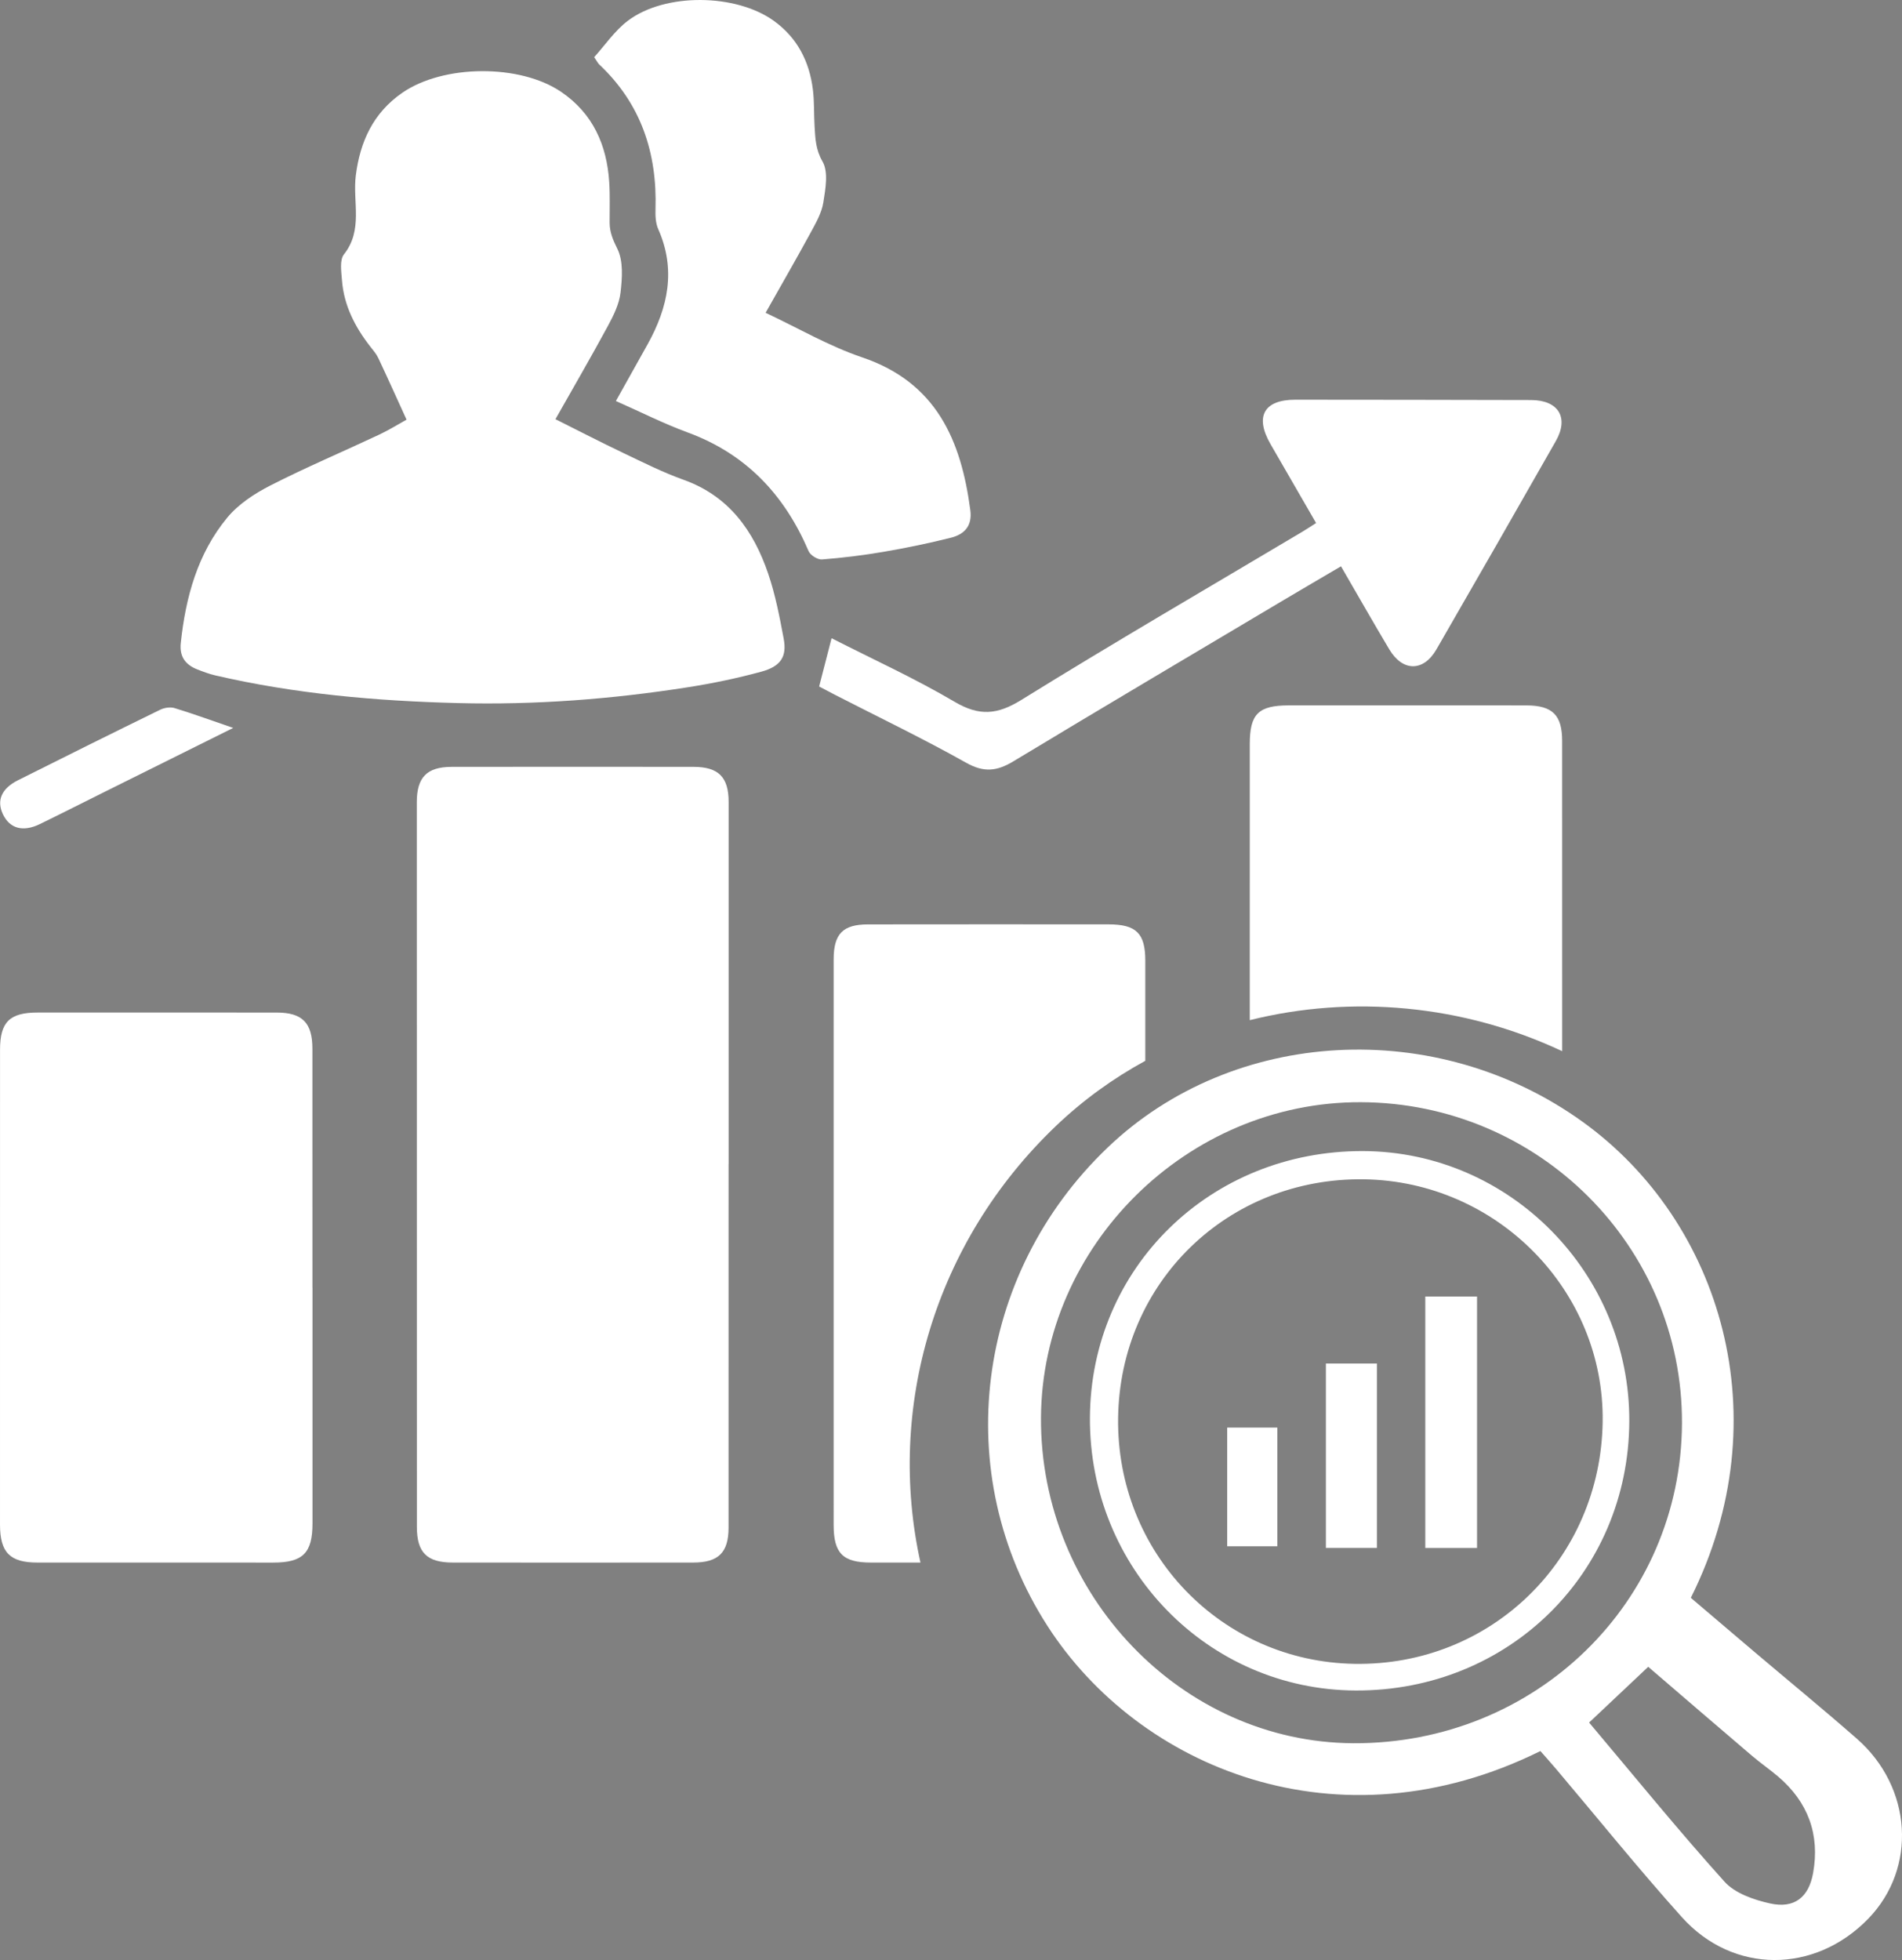 <?xml version="1.0" encoding="utf-8"?>
<!-- Generator: Adobe Illustrator 16.0.0, SVG Export Plug-In . SVG Version: 6.00 Build 0)  -->
<!DOCTYPE svg PUBLIC "-//W3C//DTD SVG 1.1//EN" "http://www.w3.org/Graphics/SVG/1.1/DTD/svg11.dtd">
<svg version="1.1" id="Layer_1" xmlns="http://www.w3.org/2000/svg" xmlns:xlink="http://www.w3.org/1999/xlink" x="0px" y="0px"
	 width="512px" height="527.57px" viewBox="1026.873 -1073.958 512 527.57" enable-background="new 1026.873 -1073.958 512 527.57"
	 xml:space="preserve">
<rect x="1026.873" y="-1073.958" width="512" height="527.57" fill="#808080" stroke="none"/>
<g opacity="0.1">
	<path fill="#474A4E" d="M1258.84,3382.543c-22.314,0.064-44.631,0.111-66.946,0.221c-2.932,0.014-5.321,0.082-5.404-4.047
		c-0.087-4.24,1.993-4.795,5.512-4.775c19.59,0.109,39.188,0.395,58.764-0.127c7.177-0.191,9.396,2.141,8.021,8.777l0.294,0.271
		L1258.84,3382.543z"/>
	<path fill="#424143" d="M1259.042,3433.965c0.007,2.309,0.014,4.615,0.021,6.926c-13.352,1.902-26.775,0.449-40.16,0.84
		c-9.441,0.273-18.897,0.002-28.345,0.166c-2.964,0.053-3.954-1.09-3.949-3.914c0.005-2.781,0.237-4.822,3.88-4.76
		C1213.337,3433.624,1236.202,3432.557,1259.042,3433.965z"/>
	<path fill="#484B4E" d="M1215.951,3458.805c1.873,6.15,0.354,9.504-6.822,8.656c-2.161-0.254-4.409,0.213-6.617,0.352
		c-3.677-0.15-7.359-0.504-11.027-0.391c-3.308,0.105-4.936-0.732-5.012-4.453c-0.084-4.002,2.057-4.334,5.101-4.295
		C1199.697,3458.782,1207.824,3458.77,1215.951,3458.805z"/>
	<path fill="#484D51" d="M1201.747,3403.827c-3.451,0.004-6.913-0.158-10.351,0.049c-3.42,0.207-4.864-0.971-4.938-4.559
		c-0.083-4.066,2.186-4.211,5.209-4.158c6.653,0.115,13.313,0.127,19.967,0.002c3.253-0.063,5.021,0.727,4.99,4.506
		c-0.031,3.998-2.279,4.264-5.266,4.178C1208.158,3403.752,1204.952,3403.825,1201.747,3403.827z"/>
	<path fill="#444344" d="M1394.84,3277.77c-0.147,6.447-0.162,12.9-0.495,19.34c-0.208,4.037,1.58,5.053,5.313,4.986
		c10.442-0.186,20.896,0.164,31.332-0.166c4.702-0.148,6.031,1.436,5.764,5.959c-0.367,6.195-0.283,12.438-0.025,18.645
		c0.164,3.9-1.221,5.232-5.104,5.16c-10.443-0.189-20.903,0.236-31.331-0.184c-5.345-0.215-5.928,2.119-6.042,6.561
		c-0.128,4.859,1.348,6.443,6.28,6.297c6.146-0.186,14.175-2.746,18.022,0.975c4.223,4.082,1.328,12.248,1.384,18.611
		c0.106,11.74,1.579,10.1-10.297,10.17c-15.252,0.094-15.253,0.023-15.253,15.086c0.001,6.965,0.251,13.938-0.082,20.887
		c-0.228,4.734,1.145,7.088,6.171,6.293c5.136-0.814,7.467,1.217,6.563,6.506c-0.041,0.242,0.022,0.5-0.01,0.746
		c-1.704,12.754,1.475,21.545,13.355,30.018c23.798,16.973,30.938,49.637,20.115,76.563c-11.247,27.986-38.005,44.611-68.574,42.604
		c-28.513-1.871-53.406-22.848-60.323-50.832c-7.152-28.936,4.77-58.793,30.126-74.213c4.415-2.688,6.621-5.402,5.955-10.523
		c-0.316-2.445-0.054-4.967-0.054-7.453c-0.001-12.426-0.001-12.426,11.565-14.084c1.401-2.568,0.707-5.35,0.711-8.021
		c0.05-40.889,0.021-81.773,0.066-122.66c0.003-2.68-0.635-5.455,0.653-8.047l0.067-0.07c10.904-1.482,21.853-0.404,32.78-0.57
		C1394.538,3276.329,1394.443,3277.245,1394.84,3277.77z"/>
	<path fill="#434243" d="M2325.246,3678.737c1.158,1.508,3.171,4.031,5.076,6.631c3.096,4.227,6.047,4.326,9.26,0.057
		c1.334-1.771,3.258-3.084,4.686-4.797c1.99-2.391,3.647-1.941,5.423,0.174c0.796,0.947,1.746,1.77,2.627,2.648
		c51.353,51.352,102.625,102.785,154.188,153.928c4.828,4.789,4.372,7.041-0.187,11.398c-13.838,13.229-27.389,26.781-40.616,40.623
		c-4.074,4.264-6.093,3.535-9.845-0.234c-51.584-51.826-103.291-103.529-155.116-155.115c-3.709-3.693-4.753-5.779-0.305-9.799
		c7.525-6.799,7.417-7.322-0.32-14.719c-3.487-3.332-3.771-5.348-0.067-8.719c6.614-6.02,12.718-12.6,19.088-18.891
		C2320.321,3680.752,2321.214,3679.086,2325.246,3678.737z"/>
	<path fill="#424244" d="M2891.324,3398.208c0.007,2.938-2.137,4.457-3.892,6.139c-2.931,2.807-5.211,4.979-2.938,10.043
		c2.235,4.986,4.793,6.908,9.944,6.234c5.679-0.742,8.23,1.639,7.882,7.613c-0.362,6.188-0.339,12.434,0.017,18.625
		c0.342,5.947-2.16,8.266-7.888,7.641c-4.493-0.492-7.353,0.455-9.687,5.41c-2.641,5.6-0.396,8.252,3.184,11.268
		c4.063,3.418,4.464,6.627,0.2,10.43c-4.629,4.127-9.056,8.531-13.173,13.17c-4.039,4.555-7.664,5.1-11.547,0.117
		c-2.874-3.688-5.727-4.887-10.708-2.793c-4.929,2.07-6.286,4.844-5.646,9.543c0.854,6.285-2.08,8.463-8.161,8.088
		c-5.939-0.363-11.938-0.348-17.882-0.004c-5.832,0.338-8.46-1.949-7.749-7.77c0.611-4.994-0.846-7.834-6.063-10.049
		c-5.347-2.27-7.853-0.004-10.59,3.311c-3.842,4.652-7.215,4.008-11.01-0.195c-3.99-4.422-8.227-8.654-12.653-12.639
		c-4.431-3.982-5.218-7.629-0.201-11.602c3.594-2.846,5-5.602,2.913-10.717c-2.084-5.109-4.993-6.141-9.546-5.553
		c-6.356,0.82-8.408-2.176-8.063-8.188c0.34-5.943,0.321-11.936,0.006-17.885c-0.303-5.709,1.743-8.447,7.692-7.879
		c4.339,0.414,7.559-0.053,9.815-5.26c2.356-5.434,0.675-8.271-3.063-11.336c-4.104-3.363-4.451-6.688-0.303-10.508
		c4.75-4.369,9.313-8.965,13.705-13.697c3.655-3.938,6.989-4.354,10.535-0.076c3.018,3.643,5.73,5.584,11.305,3.307
		c5.696-2.33,5.885-5.855,5.49-10.424c-0.491-5.717,2.412-7.396,7.637-7.193c6.203,0.238,12.435,0.297,18.631-0.01
		c5.898-0.291,8.276,2.162,7.574,7.936c-0.548,4.502,0.267,7.623,5.432,9.637c4.898,1.908,7.853,1.131,10.809-2.689
		c3.78-4.889,7.486-4.643,11.592-0.035c4.125,4.633,8.728,8.838,13.113,13.236
		C2889.436,3394.856,2890.977,3396.167,2891.324,3398.208z"/>
	<path fill="#424243" d="M1766.938,3403.481c0.035,32.881-26.063,59.357-58.815,59.67c-32.804,0.311-59.593-26.525-59.574-59.678
		c0.019-32.723,26.66-59.381,59.203-59.24C1740.597,3344.374,1766.902,3370.708,1766.938,3403.481z"/>
	<path fill="#424243" d="M2699.354,3725.708c44.791,0.256,80.354,36.242,80.041,80.988c-0.311,44.566-36.543,80.117-81.338,79.813
		c-44.209-0.299-79.727-36.318-79.611-80.736C2618.559,3761.043,2654.528,3725.45,2699.354,3725.708z"/>
	<path fill="#424243" d="M3073.991,3602.899c-0.195,6.018-4.784,13.658-13.645,18.211c-9.147,4.699-18.592,4.188-26.646-2.248
		c-4.146-3.313-7.081-3.48-10.879-0.434c-0.957,0.768-2.135,1.26-3.208,1.883c-12.829,7.441-13.767,9.293-12.455,23.498
		c0.166,1.811,1.125,2.586,2.437,3.346c5.372,3.105,10.879,6.01,16.064,9.404c3.695,2.42,5.272-0.416,7.574-2.107
		c10.304-7.578,24.559-6.576,33.457,2.26c8.75,8.691,9.965,22.791,2.825,32.795c-7.289,10.213-21.441,13.641-32.601,7.889
		c-9.291-4.787-15.323-15.564-13.27-26.121c0.95-4.887-0.595-6.799-4.348-8.525c-1.797-0.826-3.506-1.875-5.172-2.951
		c-6.432-4.158-11.607-7.428-19.942-1.045c-9.788,7.494-24.286,3.178-31.808-6.703c-7.45-9.789-6.687-23.9,1.781-32.871
		c8.77-9.289,23.077-11.184,33.114-3.117c4.82,3.873,7.945,3.195,12.084,0.176c1.793-1.309,3.776-2.447,5.824-3.303
		c6.471-2.707,9.277-6.215,8.457-14.371c-1.412-14.049,11.117-25.697,25.178-25.555
		C3063.085,3573.153,3074.157,3584.493,3073.991,3602.899z"/>
	<path fill="#424143" d="M1445.775,3719.467c-1.391,4.117-5.807,6.477-8.808,9.994c-3.836,4.498-7.487,7.949-13.257,1.748
		c-2.73-2.938-8.086-0.002-8.063,4.484c0.028,5.99-3.014,7.148-7.993,6.838c-3.218-0.197-6.468-0.184-9.687,0.006
		c-4.922,0.289-7.997-0.707-8.013-6.781c-0.013-5.148-5.442-7.373-9.17-3.793c-4.21,4.045-7.226,3.094-10.581-0.713
		c-1.969-2.23-4.081-4.365-6.322-6.322c-4.166-3.637-5.824-6.955-1.003-11.703c3.306-3.26,0.896-8.787-3.879-8.756
		c-6.404,0.043-7.556-3.197-7.229-8.436c0.188-2.971,0.216-5.977,0-8.941c-0.394-5.422,1.274-8.297,7.396-8.424
		c4.744-0.098,6.8-5.361,3.448-8.729c-4.493-4.514-2.873-7.711,1.004-11.17c2.221-1.982,4.375-4.076,6.314-6.328
		c3.528-4.098,6.719-5.088,11.157-0.787c3.358,3.258,8.893,0.932,8.835-3.732c-0.08-6.486,3.271-7.465,8.465-7.121
		c2.969,0.197,5.975,0.217,8.939-0.004c5.386-0.4,8.337,1.082,8.353,7.332c0.012,4.74,5.362,6.75,8.941,3.334
		c4.188-3.994,7.196-3.168,10.59,0.654c2.306,2.598,4.776,5.072,7.36,7.391c3.558,3.191,4.437,5.994,0.653,9.963
		c-3.714,3.9-1.813,8.977,3.486,9.223c5.794,0.268,7.239,2.99,6.85,8.078c-0.245,3.211-0.128,6.459-0.026,9.688
		c0.138,4.287,0.01,7.732-5.965,7.979c-6.278,0.254-7.97,4.875-4.096,9.871C1444.545,3715.68,1445.934,3716.803,1445.775,3719.467z"
		/>
	<path fill="#454648" d="M3049.345,3793.303c23.612,0,47.227-0.031,70.838,0.043c2.861,0.01,6.632-1.469,6.628,4.139
		c-0.003,5.344-3.406,4.475-6.535,4.475c-47.97,0.018-95.939,0.021-143.91,0c-3.072-0.002-6.586,1.01-6.664-4.348
		c-0.08-5.521,3.584-4.277,6.57-4.281C3000.629,3793.288,3024.988,3793.305,3049.345,3793.303z"/>
	<path fill="#464649" d="M1578.577,3725.551c-19.646,0-39.292,0.051-58.939-0.057c-2.839-0.016-6.704,1.521-6.913-4.027
		c-0.203-5.471,3.399-4.395,6.433-4.396c39.542-0.029,79.083-0.037,118.625,0.014c2.921,0.004,6.672-1.328,6.537,4.254
		c-0.134,5.502-3.892,4.158-6.802,4.17C1617.871,3725.59,1598.224,3725.551,1578.577,3725.551z"/>
	<path fill="#414043" d="M3048.344,3861.133c-23.619,0-47.236,0.074-70.854-0.096c-2.867-0.02-7.43,2.273-7.691-3.889
		c-0.264-6.203,4.223-4.313,7.213-4.318c47.734-0.086,95.469-0.084,143.202,0.014c2.487,0.004,6.192-1.76,6.536,3.451
		c0.336,5.045-2.604,4.869-6.06,4.861C3096.576,3861.108,3072.46,3861.129,3048.344,3861.133z"/>
	<path fill="#424244" d="M2952.625,3814.709c0,6.646,2.59,15.426-0.672,19.387c-3.857,4.684-12.973,1.164-19.791,1.535
		c-5.437,0.293-10.912-0.16-16.351,0.123c-3.989,0.205-5.066-1.324-4.989-5.148c0.219-10.9,0.193-21.811,0.006-32.711
		c-0.063-3.582,1.158-4.691,4.686-4.635c11.15,0.182,22.305,0.154,33.455,0.02c3.246-0.039,4.355,1.133,4.252,4.328
		c-0.187,5.693-0.053,11.398-0.053,17.1C2952.986,3814.708,2952.805,3814.709,2952.625,3814.709z"/>
	<path fill="#424244" d="M2933.503,3852.76c5.627,0.861,14.726-3.146,18.617,1.66c3.308,4.084,0.952,12.783,1.034,19.441
		c0.062,4.951-0.358,9.941,0.113,14.852c0.525,5.479-1.762,6.627-6.744,6.451c-9.896-0.35-19.815-0.293-29.717-0.014
		c-4.313,0.123-6.188-0.738-6.012-5.615c0.373-10.393,0.357-20.814-0.025-31.201c-0.178-4.828,1.61-5.93,5.978-5.65
		C2921.927,3853.014,2927.146,3852.76,2933.503,3852.76z"/>
	<path fill="#414142" d="M1579.346,3695.989c19.618,0.002,39.237-0.021,58.854,0.029c2.754,0.008,6.071-1.045,6.087,3.984
		c0.017,4.795-2.938,4.277-5.92,4.277c-39.981-0.002-79.963-0.016-119.944,0.02c-3.212,0.004-5.751,0.072-5.665-4.52
		c0.086-4.488,2.873-3.781,5.499-3.785C1538.621,3695.977,1558.983,3695.985,1579.346,3695.989z"/>
	<path fill="#414042" d="M3005.451,3823.018c-10.168,0-20.333-0.057-30.498,0.033c-3.066,0.027-5.195-0.227-5.228-4.242
		c-0.032-3.982,2.011-4.355,5.124-4.346c20.827,0.063,41.655,0.084,62.481-0.012c3.399-0.016,4.961,0.926,4.854,4.627
		c-0.102,3.496-1.883,3.992-4.75,3.971C3026.773,3822.965,3016.111,3823.014,3005.451,3823.018z"/>
	<path fill="#444446" d="M1547.249,3738.145c8.931,0.002,17.862-0.068,26.791,0.045c2.887,0.035,6.57-1.383,6.659,4.158
		c0.083,5.17-2.95,4.688-6.26,4.684c-18.605-0.029-37.21-0.021-55.815-0.006c-3.008,0-5.791,0.477-5.917-4.268
		c-0.14-5.262,3.024-4.631,6.262-4.625C1528.396,3738.155,1537.822,3738.141,1547.249,3738.145z"/>
	<path fill="#47484A" d="M3006.046,3886.559c-10.166,0.002-20.331-0.021-30.496,0.018c-3.133,0.012-5.869,0.162-5.862-4.434
		c0.008-4.273,2.538-4.021,5.356-4.018c20.577,0.018,41.157,0.01,61.737,0.02c2.705,0,5.429-0.527,5.488,3.863
		c0.063,4.52-2.492,4.592-5.727,4.57C3026.379,3886.518,3016.212,3886.557,3006.046,3886.559z"/>
	<path fill="#413F41" d="M1973.945,3403.739c-7.922,0.004-15.846-0.064-23.766,0.037c-3.063,0.039-5.203-0.252-5.229-4.232
		c-0.028-3.941,1.985-4.35,5.132-4.334c16.337,0.082,32.677,0.061,49.016,0.014c2.983-0.008,5.26,0.141,5.247,4.215
		c-0.011,3.943-2.043,4.363-5.146,4.328C1990.78,3403.67,1982.362,3403.733,1973.945,3403.739z"/>
	<path fill="#454547" d="M1224.725,3649.604c-5.44-0.002-10.886-0.143-16.317,0.049c-3.455,0.121-4.754-1.031-4.838-4.639
		c-0.094-4.043,1.984-4.262,5.048-4.234c10.878,0.096,21.76,0.121,32.638-0.012c3.265-0.039,4.932,0.594,4.867,4.424
		c-0.066,3.838-1.884,4.521-5.078,4.449C1235.605,3649.518,1230.164,3649.608,1224.725,3649.604z"/>
	<path fill="#484A4D" d="M1557.375,3450.278c-4.693-0.002-9.386-0.047-14.078,0.016c-2.881,0.037-5.273,0.139-5.248-4.072
		c0.023-3.715,1.469-4.633,4.833-4.584c9.631,0.139,19.267,0.123,28.896,0.016c3.291-0.037,4.938,0.814,4.966,4.557
		c0.029,4.176-2.397,4.125-5.292,4.088C1566.761,3450.235,1562.068,3450.28,1557.375,3450.278z"/>
	<path fill="#494B4E" d="M2898.357,3607.1c-2.957,0.002-5.923-0.127-8.871,0.037c-3.074,0.17-4.457-0.863-4.438-4.16
		c0.019-3.338,0.93-5,4.622-4.854c5.66,0.227,11.338,0.201,17.002,0.021c3.771-0.119,4.396,1.75,4.43,5.014
		c0.034,3.547-1.792,4.057-4.611,3.957C2903.781,3607.02,2901.068,3607.096,2898.357,3607.1z"/>
	<path fill="#4B4E51" d="M2838.964,3293.479c2.953,0.002,5.909,0.078,8.857-0.02c2.927-0.098,3.794,1.367,3.817,4.076
		c0.026,2.883-0.559,4.729-4.008,4.646c-5.9-0.139-11.813-0.16-17.713,0.006c-3.351,0.098-4.135-1.465-4.156-4.469
		c-0.026-3.184,1.201-4.441,4.347-4.277C2833.055,3293.598,2836.013,3293.477,2838.964,3293.479z"/>
	<path fill="#9DDCF8" d="M1360.627,3276.987c-0.021,43.723-0.012,87.443-0.142,131.166c-0.007,2.494,1.421,5.451-1.29,7.563
		c-0.008-43.652-0.028-87.305,0.014-130.955C1359.213,3282.129,1358.354,3279.245,1360.627,3276.987z"/>
	<path fill="#494B4D" d="M2991.044,3433.344c-1.735,0-3.471-0.025-5.207,0.008c-3.41,0.063-3.159-2.35-3.188-4.619
		c-0.027-2.143,0.157-4.025,3.041-3.971c2.727,0.053,5.455-0.02,8.184-0.016c2.932,0.01,5.957-0.646,5.955,4.188
		c-0.003,4.598-2.648,4.566-5.807,4.447c-0.99-0.037-1.983-0.006-2.978-0.006
		C2991.044,3433.366,2991.044,3433.356,2991.044,3433.344z"/>
	<path fill="#9DDCF8" d="M1394.84,3277.77c-11.333-2.289-22.761-0.729-34.146-0.854
		C1372.131,3274.979,1383.557,3273.53,1394.84,3277.77z"/>
	<g>
		<path fill="#424143" d="M3060.602,3279.241c-7.75-29.086-27.638-46.834-57.153-52.303c-26.214-4.857-48.399,4.238-66.845,23.061
			c-0.972,1.416-1.895,2.869-2.92,4.242c-29.151,39.027-12.836,94.494,32.907,111.225c23.088,8.445,44.918,4.525,65.603-7.92
			c1.685-1.439,3.397-2.848,5.05-4.324C3059.646,3333.174,3068.35,3308.313,3060.602,3279.241z M2987.006,3238.262
			c0,9.705-0.039,17.52,0.022,25.334c0.02,2.676-0.8,4.494-3.8,3.951c-4.846-0.881-9.677-1.881-14.463-3.035
			c-2.916-0.703-2.254-2.645-1.131-4.543C2972.311,3252.071,2978.021,3245.102,2987.006,3238.262z M2950.132,3248.995
			c6.829-5.771,14.453-10.059,24.811-12.75c-6.315,7.5-11.677,13.613-15.518,20.807c-0.907,1.701-2.066,2.994-4.082,1.789
			c-2.743-1.641-5.889-3.045-7.875-5.389C2945.813,3251.5,2948.789,3250.131,2950.132,3248.995z M2929.355,3282.151
			c0.989-3.803,2.352-7.555,3.977-11.131c5.537-12.195,5.639-12.014,16.929-5.188c3.341,2.021,3.636,3.869,2.501,7.109
			c-1.135,3.242-1.953,6.633-2.552,10.021c-1.866,10.559-1.8,10.568-12.262,10.576
			C2926.48,3293.547,2926.384,3293.524,2929.355,3282.151z M2937.189,3331.723c-4.179-6.875-6.914-14.219-8.705-22.049
			c-1.263-5.51-0.558-8.666,6.051-7.611c1.211,0.193,2.479,0.027,4.945,0.027c7.748-2.379,10.948,1.885,10.757,10.273
			c-0.032,1.443,0.339,3.033,0.978,4.332c4.174,8.467,0.892,13.258-7.113,16.967
			C2940.376,3335.387,2939.059,3334.801,2937.189,3331.723z M2949.904,3346.364c-1.206-0.99-3.705-2-2.676-3.865
			c1.713-3.105,5.278-4.229,8.293-5.82c2.11-1.111,3.18,0.498,4.009,2.059c3.833,7.215,9.23,13.281,15.357,20.322
			C2964.525,3356.967,2956.949,3352.155,2949.904,3346.364z M2987.021,3356.995c-9.269-6.504-14.978-14.016-19.871-22.27
			c-0.933-1.574-0.668-2.818,1.103-3.514c0.915-0.357,1.897-0.543,2.842-0.834c15.905-4.896,15.929-4.881,15.927,11.482
			C2987.021,3346.292,2987.021,3350.723,2987.021,3356.995z M2981.064,3319.946c-4.399,0.203-8.926,1.002-13.07,2.459
			c-4.676,1.643-6.473,0.553-7.782-4.205c-4.449-16.162-4.62-16.113,11.956-16.113c1.484,0,2.971-0.029,4.455,0.004
			c11.338,0.256,10.137-2.207,10.454,10.887C2987.189,3317.545,2986.025,3319.715,2981.064,3319.946z M2986.771,3291.395
			c-0.114,2.414-2.367,2.09-4.037,2.117c-3.472,0.061-6.943,0.02-10.416,0.021c-16.687,0.004-16.933-0.484-11.927-16.775
			c1.211-3.938,2.634-5.334,6.771-3.83c3.465,1.258,7.248,1.604,10.83,2.572c2.934,0.793,7.525-1.16,8.518,2.604
			C2987.61,3282.276,2986.98,3286.954,2986.771,3291.395z M3047.005,3266.776c2.983,6.051,5.185,12.275,6.853,18.809
			c1.557,6.092,0.287,8.994-6.468,7.973c-1.215-0.182-2.479-0.023-4.933-0.023c-7.51,2.316-10.35-1.996-10.356-9.965
			c-0.002-2.428-0.489-5.066-1.532-7.236c-2.978-6.195-0.705-9.119,4.826-12.777
			C3041.714,3259.374,3044.173,3261.03,3047.005,3266.776z M3032.482,3249.292c1.591,1.359,5.096,3.305,0.95,5.42
			c-3.125,1.598-6.293,7.922-10.184,2.393c-4.687-6.66-9.311-13.332-16.271-20.918
			C3018.046,3239.055,3025.666,3243.458,3032.482,3249.292z M2995.496,3238.61c9.232,6.566,14.936,14.072,19.705,22.404
			c0.33,0.574,0.561,1.852,0.311,2.021c-5.103,3.439-11.099,4.094-16.926,4.385c-4.979,0.25-2.879-4.291-2.986-6.756
			C2995.304,3254.002,2995.496,3247.321,2995.496,3238.61z M3001.479,3275.651c3.681-0.105,7.612-0.564,10.938-2.008
			c6.861-2.977,9.106-0.09,10.452,6.219c2.925,13.719,3.115,13.678-12.434,13.678c-1.492,0-2.984,0.035-4.477-0.006
			c-11.018-0.301-10.174,2.717-10.521-10.926C2995.322,3277.965,2996.54,3275.793,3001.479,3275.651z M2995.783,3304.096
			c0.131-2.377,2.455-1.973,4.127-1.996c3.479-0.049,6.961-0.014,10.439-0.016c16.401-0.004,16.219-0.053,11.945,15.717
			c-1.366,5.045-3.479,6.451-8.357,4.59c-2.983-1.139-6.313-1.326-9.402-2.23c-2.908-0.852-7.496,1.129-8.467-2.734
			C2995.009,3313.215,2995.539,3308.545,2995.783,3304.096z M2995.521,3356.977c0-9.434,0.059-17.285-0.027-25.139
			c-0.038-3.457,1.712-4.307,4.704-3.695c4.12,0.844,8.229,1.729,12.348,2.582c3.524,0.73,3.629,2.549,1.921,5.297
			C3009.74,3343.631,3004.205,3350.483,2995.521,3356.977z M3032.509,3346.286c-7.026,5.793-14.633,10.563-25.013,12.756
			c6.216-7.271,11.083-13.982,15.87-20.768c3.717-5.266,7.009,1.029,10.127,2.58
			C3037.544,3342.866,3034.14,3344.942,3032.509,3346.286z M3054.403,3306.59c-1.501,9.436-4.749,18.188-9.941,26.24
			c-1.56,2.418-3.071,2.852-5.426,1.178c-2.22-1.574-4.485-3.176-6.94-4.307c-3.063-1.414-3.83-3.129-2.698-6.424
			c1.357-3.965,1.882-8.205,3.018-12.258c0.822-2.939-0.809-7.938,2.614-8.5c5.993-0.986,12.314-0.299,18.461,0.174
			C3055.218,3302.827,3054.265,3305.206,3054.403,3306.59z"/>
		<path fill="#9CD8F2" d="M2937.948,3293.542c10.462-0.008,10.396-0.02,12.262-10.576c0.599-3.389,1.417-6.777,2.552-10.021
			c1.135-3.24,0.84-5.088-2.501-7.109c-11.29-6.824-11.392-7.008-16.929,5.188c-1.625,3.578-2.986,7.328-3.977,11.131
			C2926.384,3293.524,2926.48,3293.547,2937.948,3293.542z"/>
		<path fill="#9DDAF5" d="M3030.568,3276.331c1.043,2.17,1.531,4.813,1.533,7.238c0.008,7.969,2.848,12.281,10.355,9.963
			c2.453,0,3.718-0.156,4.934,0.025c6.754,1.021,8.022-1.883,6.467-7.973c-1.668-6.533-3.867-12.758-6.853-18.811
			c-2.832-5.744-5.291-7.402-11.61-3.221C3029.863,3267.211,3027.591,3270.135,3030.568,3276.331z"/>
		<path fill="#9CDAF5" d="M3053.489,3302.694c-6.146-0.471-12.468-1.158-18.461-0.172c-3.423,0.563-1.792,5.559-2.614,8.5
			c-1.136,4.051-1.659,8.293-3.018,12.256c-1.132,3.297-0.365,5.01,2.698,6.424c2.455,1.133,4.722,2.732,6.94,4.309
			c2.354,1.672,3.865,1.24,5.426-1.178c5.191-8.055,8.439-16.807,9.941-26.24
			C3054.265,3305.206,3055.218,3302.827,3053.489,3302.694z"/>
		<path fill="#9DDAF5" d="M2951.214,3316.698c-0.639-1.299-1.01-2.889-0.978-4.332c0.191-8.389-3.008-12.654-10.756-10.275
			c-2.469,0-3.735,0.166-4.946-0.025c-6.607-1.057-7.313,2.102-6.05,7.609c1.791,7.832,4.525,15.176,8.703,22.051
			c1.869,3.078,3.188,3.664,6.912,1.938C2952.105,3329.954,2955.388,3325.163,2951.214,3316.698z"/>
		<path fill="#9CD8F3" d="M2977.994,3275.5c-3.582-0.971-7.365-1.314-10.83-2.572c-4.139-1.504-5.562-0.105-6.771,3.83
			c-5.006,16.291-4.76,16.779,11.926,16.775c3.474-0.002,6.945,0.039,10.416-0.021c1.67-0.027,3.924,0.297,4.039-2.117
			c0.207-4.441,0.838-9.119-0.262-13.291C2985.52,3274.338,2980.927,3276.292,2977.994,3275.5z"/>
		<path fill="#9CD8F3" d="M3005.96,3293.534c1.491,0.041,2.983,0.006,4.478,0.006c15.549,0,15.356,0.041,12.433-13.678
			c-1.345-6.309-3.591-9.195-10.452-6.217c-3.326,1.441-7.259,1.898-10.938,2.006c-4.939,0.143-6.157,2.314-6.04,6.959
			C2995.787,3296.25,2994.944,3293.233,3005.96,3293.534z"/>
		<path fill="#9CD9F4" d="M2976.623,3302.09c-1.484-0.033-2.971-0.004-4.455-0.004c-16.576,0-16.405-0.049-11.956,16.113
			c1.31,4.756,3.106,5.846,7.782,4.205c4.146-1.457,8.671-2.258,13.07-2.459c4.961-0.229,6.125-2.398,6.013-6.971
			C2986.759,3299.881,2987.96,3302.346,2976.623,3302.09z"/>
		<path fill="#9CD8F2" d="M3004.535,3320.161c3.089,0.904,6.419,1.092,9.402,2.23c4.879,1.861,6.991,0.455,8.357-4.59
			c4.273-15.77,4.456-15.721-11.945-15.717c-3.479,0.002-6.96-0.033-10.439,0.016c-1.672,0.023-3.996-0.381-4.127,1.996
			c-0.244,4.449-0.773,9.119,0.285,13.328C2997.039,3321.29,3001.626,3319.311,3004.535,3320.161z"/>
		<path fill="#99D3EC" d="M2998.585,3267.42c5.827-0.291,11.823-0.945,16.926-4.385c0.25-0.17,0.021-1.447-0.311-2.021
			c-4.771-8.332-10.472-15.838-19.705-22.404c0,8.711-0.191,15.395,0.103,22.057
			C2995.707,3263.129,2993.605,3267.67,2998.585,3267.42z"/>
		<path fill="#9AD4EE" d="M2968.768,3264.512c4.785,1.154,9.616,2.154,14.463,3.035c3,0.543,3.817-1.275,3.799-3.951
			c-0.063-7.814-0.022-15.629-0.022-25.334c-8.985,6.84-14.696,13.809-19.37,21.707
			C2966.513,3261.868,2965.852,3263.809,2968.768,3264.512z"/>
		<path fill="#9AD3EC" d="M3012.545,3330.725c-4.118-0.855-8.229-1.738-12.348-2.582c-2.992-0.609-4.742,0.238-4.704,3.695
			c0.086,7.854,0.026,15.705,0.026,25.139c8.685-6.494,14.22-13.346,18.945-20.955
			C3016.174,3333.274,3016.07,3331.456,3012.545,3330.725z"/>
		<path fill="#9AD4ED" d="M2971.094,3330.377c-0.943,0.291-1.927,0.477-2.842,0.834c-1.771,0.695-2.034,1.939-1.104,3.514
			c4.896,8.254,10.604,15.766,19.871,22.27c0-6.271,0-10.701,0-15.133C2987.023,3325.497,2987,3325.481,2971.094,3330.377z"/>
		<path fill="#99D3EC" d="M3033.494,3340.854c-3.118-1.551-6.41-7.846-10.127-2.58c-4.787,6.783-9.654,13.494-15.87,20.768
			c10.38-2.193,17.985-6.963,25.013-12.756C3034.14,3344.942,3037.544,3342.866,3033.494,3340.854z"/>
		<path fill="#99D3EC" d="M2955.521,3336.678c-3.015,1.59-6.58,2.715-8.293,5.82c-1.029,1.863,1.47,2.875,2.676,3.863
			c7.045,5.793,14.621,10.605,24.983,12.695c-6.127-7.041-11.524-13.107-15.357-20.322
			C2958.701,3337.176,2957.632,3335.565,2955.521,3336.678z"/>
		<path fill="#99D3EC" d="M2955.343,3258.84c2.015,1.203,3.175-0.088,4.082-1.789c3.841-7.193,9.201-13.307,15.518-20.807
			c-10.356,2.689-17.98,6.977-24.811,12.75c-1.344,1.137-4.319,2.506-2.664,4.457C2949.455,3255.793,2952.6,3257.2,2955.343,3258.84
			z"/>
		<path fill="#9AD4EE" d="M3033.434,3254.711c4.145-2.115,0.64-4.063-0.95-5.422c-6.817-5.832-14.438-10.232-25.503-13.105
			c6.96,7.588,11.584,14.258,16.27,20.918C3027.14,3262.633,3030.309,3256.309,3033.434,3254.711z"/>
	</g>
	<path fill="#474A4E" d="M1169.37,3453.87c0.188,0,0.375-0.002,0.561-0.002c0-5.447-0.132-10.9,0.051-16.342
		c0.107-3.221-1.112-4.355-4.301-4.322c-11.142,0.115-22.286,0.146-33.426-0.029c-3.542-0.055-4.723,1.133-4.665,4.676
		c0.178,10.895,0.191,21.793-0.007,32.686c-0.068,3.764,0.937,5.381,4.968,5.146c5.184-0.303,10.406,0.143,15.594-0.123
		c7.073-0.361,16.531,3.201,20.527-1.596C1172.061,3469.895,1169.37,3460.76,1169.37,3453.87z M1148.011,3467.069
		c-11.989,0.025-11.989,0.025-11.989-12.271c0-12.959,0-12.959,12.843-12.959c12.387,0.002,12.387,0.002,12.387,12.727
		C1161.25,3467.04,1161.25,3467.04,1148.011,3467.069z"/>
	<path fill="#474A4E" d="M1169.842,3394.614c-0.084-6.609,2.963-15.189-1.36-19.311c-4.282-4.078-12.801-0.695-18.257-1.25
		c-6.647,0-12.127,0.223-17.578-0.072c-3.998-0.217-5.206,1.322-5.044,5.141c0.239,5.707-0.074,11.436,0.096,17.145
		c0.19,6.41-2.733,14.758,1.108,18.721c4.19,4.322,12.682,1.371,19.269,1.35c7.077-0.021,16.243,3.186,20.676-1.533
		C1172.794,3410.497,1169.931,3401.516,1169.842,3394.614z M1148.779,3407.936c-12.813,0-12.813,0-12.813-12.953
		c0-12.33,0-12.33,12.55-12.33c12.785,0,12.785,0,12.785,12.795C1161.3,3407.936,1161.3,3407.936,1148.779,3407.936z"/>
	<path fill="#FFFFFF" d="M2045.767,3636.688c-3.356,0-5.822,0-8.288,0c-170.627,0-341.254-0.053-511.882,0.18
		c-7.29,0.01-8.969-1.854-8.868-8.965c0.425-30.09,0.298-60.189,0.068-90.285c-0.04-5.246,0.844-7.234,6.796-7.229
		c170.626,0.18,341.254,0.139,511.881,0.225c2.655,0.002,7.696-2.338,5.729,4.596
		C2031.591,3569.042,2033.3,3602.5,2045.767,3636.688z"/>
	<path fill="#424244" d="M2749.7,3208.473c-16.962-8.385-37.574-3.021-48.343,12.578c-10.746,15.574-8.666,36.771,5.588,49.512
		c4.396,3.926,4.608,6.58,2.139,11.672c-37.754,77.809-75.313,155.715-112.709,233.697c-2.447,5.102-5.439,6.496-10.848,6.484
		c-79.836-0.172-159.672-0.188-239.507,0.02c-5.845,0.016-8.464-1.787-11.03-7.102c-28.832-59.707-76.623-92.602-142.859-92.781
		c-65.932-0.18-113.815,32.293-142.903,91.506c-3.176,6.467-6.396,8.385-13.222,8.377c-173.102-0.176-346.202-0.102-519.304-0.287
		c-6.482-0.008-8.345,1.432-8.274,8.145c0.37,35.561,0.376,71.131,0.001,106.691c-0.074,6.986,1.966,8.51,8.681,8.49
		c87.296-0.229,174.593-0.15,261.889-0.15c87.795,0,175.59,0.039,263.383-0.096c5.004-0.008,8.035,1.064,10.396,5.961
		c6.854,14.215,16.271,26.742,27.483,37.836c2.798,2.77,3.393,4.539,0.455,7.813c-52.969,59.031-105.834,118.154-158.604,177.361
		c-2.701,3.029-4.433,3.254-7.922,1.193c-14.765-8.701-29.474-8.025-43.248,2.131c-3.668,2.705-5.468,2.477-8.625-0.445
		c-27.545-25.512-55.18-50.924-82.996-76.137c-3.729-3.379-4.336-5.834-2.367-10.596c6.614-15.988,1.452-33.979-11.935-44.178
		c-13.604-10.363-32.287-10.615-45.903-0.619c-13.71,10.066-19.466,27.902-13.113,43.854c2.218,5.568,0.803,8.104-3.186,11.631
		c-52.702,46.615-105.291,93.359-157.773,140.223c-4.313,3.852-7.091,5.338-12.938,1.588c-16.022-10.275-36.958-6.031-48.964,8.762
		c-11.766,14.496-10.95,36.119,1.886,49.939c12.664,13.635,33.368,16.063,49.029,5.748c15.713-10.348,21.75-31.148,13.235-48.051
		c-2.39-4.746-1.93-7.023,1.918-10.424c53.457-47.271,106.791-94.688,160.057-142.182c3.068-2.736,4.871-3.463,8.576-0.572
		c14.771,11.523,32.449,11.547,47.488,0.164c3.047-2.303,4.527-2.434,7.306,0.129c28.133,25.971,56.354,51.85,84.682,77.607
		c3.09,2.811,3.419,4.908,1.804,8.84c-7.102,17.271-1.502,36.109,13.244,46.373c14.22,9.896,34.177,8.68,47.008-2.869
		c13.642-12.273,17.016-31.238,7.772-47.5c-2.277-4.008-1.397-5.906,1.249-8.789c9.418-10.252,18.59-20.73,27.866-31.111
		c43.069-48.207,86.148-96.404,129.208-144.621c2.854-3.197,4.641-5.961,9.91-1.908c76.586,58.926,184.271,37.6,232.597-45.984
		c2.952-5.105,5.21-5.535,10.248-3.102c37.819,18.271,75.686,36.449,113.776,54.139c7.394,3.436,11.988,6.922,9.932,15.742
		c-0.477,2.039,0.247,4.445,0.742,6.609c3.604,15.723,16.521,27.537,31.963,29.344c17.125,2.004,32.592-6.41,39.776-21.645
		c6.886-14.594,4.022-32-7.938-43.217c-3.894-3.65-4.019-6.27-1.767-10.623c5.367-10.371,10.63-20.834,15.185-31.576
		c2.355-5.555,5.564-6.896,11.298-6.877c63.668,0.213,127.339,0.041,191.007,0.277c6.257,0.023,7.841-1.688,7.789-7.857
		c-0.296-35.813-0.379-71.631,0.055-107.439c0.085-7.063-2.275-8.033-8.447-8c-43.523,0.238-87.05,0.133-130.572,0.121
		c-8.266-0.002-8.276-0.041-4.771-7.313c36.925-76.574,73.888-153.129,110.688-229.764c2.14-4.457,4.122-6.074,9.453-5.107
		c18.983,3.441,36.93-7.617,42.726-25.6C2774.941,3236.444,2766.686,3216.872,2749.7,3208.473z M2733.765,3530.385
		c6.24-0.016,7.839,1.641,7.773,7.813c-0.327,30.316-0.343,60.643,0.008,90.959c0.073,6.389-1.919,7.744-7.951,7.709
		c-42.745-0.252-85.493-0.135-128.241-0.135c-42.746,0-85.494-0.115-128.239,0.133c-5.896,0.033-7.498-1.576-7.441-7.463
		c0.293-30.566,0.313-61.139-0.015-91.705c-0.064-6.146,2.004-7.291,7.627-7.279
		C2562.778,3530.581,2648.273,3530.6,2733.765,3530.385z"/>
	<path fill="#7ED2F0" d="M2191.42,3464.188c79.475-0.207,135.554,79.904,108.245,153.818c-1.788,4.84-3.403,6.148-8.402,3.68
		c-17.811-8.793-35.788-17.26-53.814-25.605c-4.138-1.916-5.811-3.936-5.14-8.902c2.375-17.605-5.83-32.848-20.836-40.021
		c-14.412-6.895-32.281-3.885-43.518,7.324c-11.881,11.857-14.758,29.189-6.778,44.654c1.979,3.838,1.667,5.838-1.133,8.908
		c-14.568,15.977-29.019,32.066-43.158,48.422c-3.726,4.311-5.626,4.598-9.483,0.086c-30.688-35.91-39.133-76.336-21.592-120.158
		c17.548-43.84,51.521-67.363,98.606-71.729C2186.891,3464.434,2189.375,3464.325,2191.42,3464.188z"/>
	<path fill="#F68F75" d="M2339.885,3580.526c0.486,17.535-3.505,35.111-9.684,52.332c-1.613,4.498-3.537,5.973-8.08,3.387
		c-5.166-2.941-12.367-4.066-15.512-8.324c-3.289-4.455,2.244-10.432,3.713-15.77c18.525-67.438-21.389-135.648-89.573-152.752
		c-66.218-16.611-134.618,25.604-148.791,92.684c-8.792,41.621,1.092,78.936,30.028,110.555c3.735,4.084,4.355,6.666,0.015,10.1
		c-0.959,0.758-1.646,1.855-2.479,2.779c-10.451,11.574-10.771,11.832-20.503-0.201c-36.682-45.352-46.042-96.156-24.996-150.375
		c20.737-53.428,61.265-85.025,118.196-92.828C2262.15,3419.784,2339.907,3488.803,2339.885,3580.526z"/>
	<path fill="#FEFEFE" d="M2337.813,3636.68c10.782-29.281,13.548-58.094,7.914-87.588c-0.744-3.896-1.416-7.873-2.761-11.578
		c-1.883-5.191-1.465-7.188,5.023-7.131c35.782,0.314,71.569,0.26,107.354,0.033c5.349-0.035,6.606,1.67,6.572,6.768
		c-0.218,31.063-0.108,62.127-0.108,93.189c0,3.191,0.733,6.406-4.534,6.385C2417.775,3636.614,2378.278,3636.68,2337.813,3636.68z"
		/>
	<path fill="#7ED2F0" d="M2197.604,3693.54c-31.109-0.186-53.321-7.635-73.399-21.846c-4.144-2.934-5.668-4.777-1.285-9.453
		c14.444-15.416,28.322-31.365,42.302-47.211c2.724-3.088,4.406-4.598,8.928-1.635c16.767,10.99,37.497,7.688,50.206-7.867
		c3.087-3.773,5.188-3.979,9.135-2.055c18.09,8.816,36.219,17.561,54.517,25.932c4.688,2.146,5.033,3.979,2.422,8.094
		C2267.313,3673.94,2234.197,3692.475,2197.604,3693.54z"/>
	<path fill="#F68F75" d="M2194.457,3727.565c-35.846-0.73-66.039-10.332-92.735-30.557c-4.254-3.223-5.698-5.557-1.13-9.598
		c4.439-3.924,7.088-11.252,12.471-12.229c5.086-0.924,9.298,5.576,14.075,8.545c57.989,36.012,136.123,16.967,170.17-41.912
		c3.064-5.295,5.703-5.895,10.298-2.877c1.235,0.811,2.659,1.338,4.012,1.965c12.859,5.951,13.074,6.092,5.388,17.66
		C2287.307,3703.262,2245.286,3725.737,2194.457,3727.565z"/>
	<path fill="#C4E9FB" d="M2344.406,3645.329c4.505,0,8.187,0,11.867,0c56.399,0,112.804-0.004,169.205,0.004
		c8.221,0.002,8.231,0.031,4.823,7.111c-4.632,9.619-9.432,19.16-13.843,28.881c-1.53,3.371-3.084,4.104-6.785,3.24
		c-17.627-4.107-31.792,1.398-42.029,16.391c-1.729,2.529-3.104,3.115-5.996,1.725c-38.705-18.6-77.467-37.072-116.207-55.594
		C2345.279,3647.008,2345.216,3646.725,2344.406,3645.329z"/>
	<path fill="#FFC842" d="M1513.03,4005.249c-16.456,0.061-29.851-13.225-29.89-29.645c-0.039-16.461,13.268-29.865,29.662-29.885
		c16.514-0.016,29.853,13.227,29.878,29.66C1542.708,3991.901,1529.518,4005.19,1513.03,4005.249z"/>
	<path fill="#FFC842" d="M2194.111,3611.301c-16.504-0.342-29.412-14.031-28.938-30.689c0.462-16.234,13.905-29.133,30.072-28.854
		c16.601,0.285,29.656,13.783,29.366,30.357C2224.319,3598.657,2210.748,3611.643,2194.111,3611.301z"/>
	<path fill="#FFC842" d="M2529.547,3721.905c-0.144,16.291-13.964,29.691-30.263,29.342c-15.899-0.342-29.285-13.883-29.349-29.688
		c-0.063-16.428,13.332-29.92,29.686-29.898C2516.673,3691.68,2529.696,3704.842,2529.547,3721.905z"/>
	<path fill="#FFC842" d="M1742.087,3746.872c16.699,0.152,29.608,13.471,29.274,30.205c-0.33,16.48-14.045,29.586-30.582,29.219
		c-15.921-0.352-28.971-13.963-28.933-30.176C1711.888,3759.555,1725.161,3746.717,1742.087,3746.872z"/>
	<path fill="#FFC842" d="M1864.515,3907.459c0.048-16.465,12.816-29.217,29.307-29.268c16.959-0.053,30.124,12.822,30.069,29.406
		c-0.053,16.498-13.601,30.135-29.824,30.012C1877.529,3937.489,1864.468,3924.163,1864.515,3907.459z"/>
	<path fill="#FFC842" d="M2703.254,3242.133c0.316-16.781,13.633-29.617,30.275-29.182c16.615,0.438,29.239,13.881,28.827,30.699
		c-0.4,16.318-13.626,29.023-29.965,28.791C2715.574,3272.2,2702.936,3259.055,2703.254,3242.133z"/>
	<path fill="#FFD068" d="M1318.363,3505.381c-0.089-32.732,26.31-59.201,59.149-59.307c32.057-0.104,58.854,26.617,58.999,58.828
		c0.148,32.969-26.798,59.977-59.638,59.777C1344.729,3564.485,1318.451,3537.854,1318.363,3505.381z"/>
	<path fill="#FDD068" d="M1368.684,3350.547c0-19.645,0.352-39.303-0.175-58.936c-0.207-7.742,4.199-6.703,8.966-6.834
		c5.12-0.143,9.895-0.326,8.551,7.109c-0.043,0.24-0.006,0.496-0.004,0.744c0.119,17.568,0.119,17.568,18.057,17.568
		c5.721,0,11.447,0.193,17.156-0.063c4.604-0.205,7.345,0.332,7.332,6.221c-0.012,5.689-1.801,7.271-7.302,7.037
		c-9.682-0.416-19.401,0.137-29.089-0.221c-5.017-0.186-6.854,1.611-6.16,6.398c0.036,0.244,0.001,0.498,0.006,0.746
		c0.107,6.953-2.239,15.516,0.98,20.43c3.594,5.486,12.775,1.713,19.484,1.994c4.897,0.205,4.892,2.736,4.906,6.244
		c0.017,3.744,0.149,7.018-5.229,6.621c-4.451-0.33-8.968,0.207-13.419-0.131c-5.101-0.389-6.987,1.318-6.838,6.666
		c0.354,12.674-0.322,25.383,0.271,38.039c0.377,8.063-4.666,6.4-9.178,6.535c-4.597,0.139-8.657,0.803-8.48-6.488
		C1369.001,3390.348,1368.686,3370.444,1368.684,3350.547z"/>
	<path fill="#F6CF71" d="M1377.484,3424.668c4.956,0.004,9.927,0.252,14.86-0.064c4.891-0.316,7.12,0.807,6.767,6.457
		c-0.567,9.016-0.129,8.813-9.317,7.49c-9.356-1.348-18.756-1.428-28.073,0.736c-2.559,0.592-6.344,1.678-5.354-2.896
		c0.856-3.959-4.535-10.717,4.034-11.615C1366.036,3424.184,1371.786,3424.665,1377.484,3424.668z"/>
	<path fill="#FFFFFF" d="M1224.708,3797.668c24.594-0.002,49.188,0.145,73.78-0.117c5.303-0.055,7.277,0.969,7.223,6.848
		c-0.311,32.293-0.25,64.59-0.045,96.885c0.032,5.084-1.261,6.785-6.592,6.764c-49.685-0.189-99.37-0.166-149.055-0.018
		c-4.523,0.014-5.945-1.203-5.921-5.822c0.18-33.037,0.214-66.08-0.034-99.117c-0.037-5.063,2.012-5.514,6.116-5.49
		C1175.023,3797.739,1199.867,3797.668,1224.708,3797.668z"/>
	<path fill="#5D5E5E" d="M1313.917,3757.534c0.022-5.455-1.798-6.551-6.797-6.514c-27.357,0.211-54.719,0.1-82.08,0.1
		c-27.608,0-55.218,0.104-82.825-0.098c-4.753-0.033-6.393,1.096-6.374,6.174c0.189,50.988,0.183,101.98,0.013,152.967
		c-0.017,5.018,1.597,6.221,6.392,6.207c54.969-0.15,109.938-0.16,164.906,0.002c5.113,0.016,6.772-1.289,6.752-6.615
		C1313.709,3859.014,1313.701,3808.274,1313.917,3757.534z M1298.527,3789.417c-36.001-0.229-72.006-0.117-108.011-0.117
		c-13.655,0-27.314-0.145-40.969,0.082c-4.203,0.07-5.701-1.188-5.468-5.457c0.432-7.895-2.531-18.188,1.397-23.08
		c4.168-5.188,14.887-1.502,22.725-1.605c18.868-0.252,37.741-0.08,56.612-0.08c24.582,0,49.166,0.162,73.743-0.127
		c5.529-0.064,7.591,1.379,7.089,7.051c-0.479,5.42-0.507,10.953,0.007,16.367
		C1306.201,3788.235,1303.958,3789.452,1298.527,3789.417z"/>
	<path fill="#F68F75" d="M2439.363,3782.549c-1.067,1.264-1.934,2.445-2.955,3.473c-10.706,10.74-21.514,21.383-32.106,32.234
		c-2.655,2.721-4.354,3.008-7.189,0.152c-28.568-28.742-57.236-57.387-85.958-85.979c-2.42-2.41-2.866-3.982-0.188-6.602
		c11.027-10.77,21.913-21.686,32.708-32.689c2.438-2.482,4.022-2.729,6.62-0.115c28.752,28.908,57.613,57.713,86.437,86.553
		C2437.584,3780.432,2438.337,3781.385,2439.363,3782.549z"/>
	<path fill="#F58F75" d="M2460.795,3881.465c-1.225-1.041-2.395-1.91-3.419-2.93c-7.576-7.531-15.051-15.168-22.719-22.605
		c-2.619-2.541-3.241-4.393-0.29-7.271c10.85-10.58,21.559-21.309,32.154-32.143c2.721-2.783,4.58-2.791,7.272,0.004
		c7.588,7.867,15.396,15.521,23.137,23.24c1.681,1.676,3.125,3.105,0.709,5.496c-11.485,11.352-22.864,22.814-34.298,34.219
		C2462.669,3880.147,2461.837,3880.661,2460.795,3881.465z"/>
	<path fill="#FEFEFE" d="M2424.888,3845.834c-2.247-2.141-4.235-3.949-6.124-5.854c-3.833-3.869-10.415-7.605-10.688-11.738
		c-0.324-4.928,6.798-8.385,10.719-12.438c7.753-8.016,15.857-15.695,23.561-23.76c2.759-2.887,4.531-2.785,7.096,0.078
		c4.445,4.963,12.352,9.313,12.934,14.568c0.608,5.498-7.99,9.678-12.533,14.445c-6.838,7.178-13.972,14.072-20.998,21.068
		C2427.669,3843.383,2426.39,3844.465,2424.888,3845.834z"/>
	<path fill="#EAEAEA" d="M2329.24,3694.844c-1.549,1.979-2.211,3.002-3.044,3.857c-3.11,3.193-6.371,6.244-9.394,9.518
		c-2.104,2.283-3.729,2.543-6.041,0.137c-2.056-2.145-2.904-3.682-0.314-6.037c3.479-3.162,6.672-6.635,10.031-9.932
		c1.028-1.01,2.099-2.275,3.791-1.094C2325.898,3692.434,2327.507,3693.606,2329.24,3694.844z"/>
	<path fill="#FDFDFD" d="M2789.914,3385.928c2.883,2.604,4.186,3.432,5.025,4.596c3.702,5.135,7.873,5.023,12.783,1.729
		c2.021-1.354,4.46-2.451,6.844-2.836c5.9-0.955,7.965-4.27,7.127-9.895c-0.641-4.295,1.35-5.445,5.496-5.525
		c6.758-0.127,13.338-0.971,11.56,9.348c-0.404,2.35,1.008,4.359,3.563,4.992c4.866,1.207,9.445,3.123,13.759,5.623
		c3.769,2.189,6.217,0.127,8.275-2.51c3.113-3.986,5.407-4.145,9.306-0.316c5.009,4.922,8.574,8.883,0.741,14.039
		c-0.198,0.129-0.346,0.361-0.475,0.57c-2.97,4.852,6.635,22.938,12.271,23.404c2.479,0.205,6.401-1.658,7.121,1.82
		c0.93,4.5,1.277,9.459-0.346,13.918c-0.719,1.979-3.662,1.094-5.48,0.889c-5.227-0.592-7.823,1.758-8.95,6.645
		c-0.556,2.395-1.343,4.91-2.705,6.904c-3.675,5.377-3.773,9.955,1.896,13.965c2.971,2.102,2.772,4.238,0.023,6.529
		c-1.901,1.586-3.692,3.359-5.274,5.264c-2.291,2.76-4.405,2.957-6.511-0.025c-4.012-5.682-8.625-5.58-13.972-1.869
		c-1.79,1.242-4.027,2.125-6.179,2.51c-5.722,1.018-8.086,4.182-7.224,9.879c0.621,4.104-0.946,5.586-5.286,5.594
		c-6.926,0.016-13.957,1.049-11.689-9.744c0.391-1.855-0.625-3.527-2.496-4.09c-5.738-1.729-11.098-4.273-16.482-6.857
		c-3.06-1.469-5.213,1.23-6.82,3.324c-3.333,4.338-6.172,3.963-9.212-0.191c-0.87-1.188-1.972-2.281-3.163-3.15
		c-3.813-2.775-3.701-5.381,0.044-8.09c4.397-3.182,5.129-6.852,1.86-11.455c-1.404-1.979-2.452-4.432-2.912-6.814
		c-1.178-6.078-4.121-9.359-10.726-8.262c-4.088,0.678-5.76-1.658-4.78-5.178c1.077-3.871-3.76-11.209,3.664-11.152
		c8.212,0.064,10.867-3.582,12.457-10.279c0.563-2.365,1.846-4.633,3.145-6.73c2.063-3.332,1.835-6.307-1.364-8.455
		c-6.163-4.141-4.121-7.475,0.376-11.32C2787.189,3391.02,2788.313,3388.309,2789.914,3385.928z"/>
	<path fill="#FCDD8D" d="M1703.579,3365.163c1.389,5.584-0.924,9.021-8.015,11.688c-14.72,5.533-21.427,23.568-15.416,37.965
		c6.33,15.166,22.802,22.316,38.253,16.785c2.378-0.852,4.827-4.051,7.421-1.615c4.326,4.057,8.57,8.369,11.92,13.217
		c1.396,2.021-2.279,3.295-4.038,4.355c-21.999,13.234-51.816,7.295-66.717-13.219c-15.657-21.555-12.952-50.857,6.353-68.293
		c6.378-5.762,13.828-9.498,22.08-11.928c5.828-1.717,9.208-1.094,8.184,6.059
		C1703.429,3361.393,1703.579,3362.657,1703.579,3365.163z"/>
	<path fill="#C3E8FA" d="M1707.622,3424.92c-11.812-0.041-21.195-9.406-21.241-21.205c-0.045-11.813,9.296-21.217,21.147-21.285
		c12.276-0.072,21.754,9.395,21.582,21.561C1728.946,3415.78,1719.518,3424.959,1707.622,3424.92z"/>
	<path fill="#F48E74" d="M1746.104,3399.352c-5.114,1.137-9.13-0.229-11.254-7.537c-2.312-7.953-8.708-13.574-16.712-15.799
		c-5.722-1.59-6.421-4.654-6.359-9.654c0.193-15.471,0.538-15.938,15.134-9.873c14.01,5.82,23.868,15.92,29.007,30.311
		C1760.121,3398.565,1759.514,3399.354,1746.104,3399.352z"/>
	<path fill="#9DDAF6" d="M1746.445,3407.723c13.779-0.002,13.782,0,9.708,12.309c-0.312,0.938-0.642,1.877-1.048,2.773
		c-2.431,5.373-4.649,13.404-9.884,13.617c-4.819,0.195-8.303-7.568-12.5-11.701c-1.439-1.418-1.48-2.945-0.302-4.629
		c0.845-1.209,1.886-2.492,2.138-3.871C1735.939,3408.655,1740.365,3406.036,1746.445,3407.723z"/>
	<path fill="#FEC742" d="M2699.436,3877.924c-28.729,0.049-50.301-12.891-63.825-37.701c-13.749-25.221-12.334-50.91,3.821-74.701
		c14.157-20.848,34.33-31.707,59.998-31.221c3.78,5.129,1.993,11.795,4.752,17.209c-2.442,2.834-5.832,2.309-8.985,2.443
		c-25.398,1.1-46.409,20.973-48.474,45.896c-2.348,28.348,14.367,52.063,40.53,57.652c4.726,1.008,10.085,0.563,13.455,5.199
		C2702.316,3867.95,2703.295,3873.143,2699.436,3877.924z"/>
	<path fill="#FED168" d="M2703.781,3750.844c-4.004-0.744-4.76-3.428-4.478-7.02c0.25-3.16,0.101-6.352,0.126-9.523
		c37.38-0.797,69.33,29.658,71.456,66.828c2.233,39.049-24.22,70.836-63.319,76.506c-2.668,0.389-5.42,0.205-8.133,0.289
		c-0.007-5.367-0.016-10.734-0.023-16.104c2.348-3.115,6.008-3.201,9.335-3.955c25.5-5.77,43.139-26.836,43.246-51.729
		c0.104-24.105-16.827-45.063-41.577-51.615C2707.977,3753.875,2704.741,3754.301,2703.781,3750.844z"/>
	<path fill="#FDFDFD" d="M2999.757,3636.969c-0.084,9.344-7.746,16.773-17.237,16.717c-9.357-0.055-16.976-7.688-16.989-17.027
		c-0.018-9.324,7.601-17.031,16.938-17.143C2992.15,3619.403,2999.845,3627.17,2999.757,3636.969z"/>
	<path fill="#FDFDFD" d="M3048.898,3691.813c-9.498,0.127-16.992-7.141-17.221-16.697c-0.223-9.328,7.276-17.266,16.542-17.514
		c9.601-0.256,17.767,7.654,17.727,17.17C3065.908,3684.073,3058.289,3691.688,3048.898,3691.813z"/>
	<path fill="#FDFDFD" d="M3048.811,3615.577c-9.359,0.063-17.088-7.482-17.257-16.852c-0.169-9.359,7.324-17.074,16.722-17.219
		c9.854-0.15,17.733,7.471,17.674,17.1C3065.89,3607.848,3058.152,3615.51,3048.811,3615.577z"/>
	<path fill="#F6F6F6" d="M1435.263,3665.358c-9.546,5.979,0.211,11.73,0.619,17.809c0.186,2.74,1.917,4.547,5.043,4.162
		c3.638-0.447,4.669,1.252,4.661,4.73c-0.009,3.449-1.599,4.391-4.554,4.084c-3.059-0.318-4.403,1.271-5.279,3.988
		c-0.981,3.049-2.135,6.098-3.67,8.895c-1.435,2.617-1.44,4.66,0.975,6.469c3.152,2.361,2.06,4.178-0.297,6.492
		c-2.209,2.17-3.848,2.818-5.951,0.127c-2.073-2.65-4.594-2.818-7.125-0.77c-4.419,3.578-13.789,1.303-12.944,11.354
		c0.19,2.273-3.215,1.396-5.049,1.51c-2.029,0.119-2.823-0.934-3.332-3.037c-1.855-7.688-13.678-12.318-20.723-7.959
		c-3.132,1.939-3.89-0.619-5.422-1.826c-1.672-1.32-2.411-2.5-0.721-4.871c4.32-6.074-0.695-19.039-7.857-20.229
		c-3.264-0.543-3.318-2.197-3.313-4.533c0.003-2.346,0.09-3.986,3.333-4.551c7.108-1.238,12.157-14.262,7.82-20.26
		c-2.132-2.949-0.083-3.943,1.284-5.457c1.52-1.68,2.791-2.996,5.506-0.949c5.447,4.111,19.158-1.018,19.978-7.5
		c0.45-3.564,2.081-3.865,4.832-3.91c2.683-0.043,3.744,0.762,4.21,3.709c1.06,6.689,14.376,11.893,19.974,7.994
		c1.533-1.066,2.77-2.279,4.4-0.479C1432.941,3661.762,1434.91,3662.674,1435.263,3665.358z"/>
	<path fill="#BFE1F0" d="M2944.443,3814.352c-0.002,12.859-0.002,12.859-12.855,12.859c-12.47,0-12.47,0-12.47-12.555
		c0-12.742,0-12.742,12.938-12.74C2944.443,3801.917,2944.443,3801.917,2944.443,3814.352z"/>
	<path fill="#C0E1F0" d="M2919.119,3873.545c-0.001-12.439-0.001-12.439,12.561-12.439c12.764,0,12.764,0,12.762,12.889
		c-0.002,12.398-0.002,12.398-12.453,12.398C2919.121,3886.395,2919.121,3886.395,2919.119,3873.545z"/>
	<path fill="#FCFEFE" d="M2248.393,3523.586c-1.258,0.893-2.782,2.195-4.502,3.145c-2.367,1.307-3.591-0.85-5.015-2.07
		c-13.319-11.4-28.712-17.621-46.254-17.736c-17.765-0.117-33.63,5.574-47.188,17.191c-2.559,2.191-4.409,4.617-7.864,0.908
		c-3.857-4.143-0.174-5.414,2.135-7.398c28.924-24.875,72.633-25.666,102.21-1.789
		C2244.193,3517.674,2246.638,3519.481,2248.393,3523.586z"/>
	<path fill="#49484A" d="M1212.193,3873.833c13.66,0.002,27.32,0.006,40.981-0.004c3.003-0.002,5.937-0.523,5.88,4.281
		c-0.054,4.668-2.833,4.367-5.918,4.365c-27.319-0.02-54.641-0.021-81.96,0.002c-3.116,0.002-5.855,0.223-5.892-4.41
		c-0.038-4.826,2.945-4.24,5.929-4.238C1184.874,3873.834,1198.534,3873.831,1212.193,3873.833z"/>
	<path fill="#414143" d="M1212.186,3839.924c-13.423,0.002-26.844,0.037-40.266-0.025c-2.982-0.016-6.629,1.23-6.577-4.299
		c0.049-5.133,3.444-3.9,6.123-3.906c27.093-0.063,54.186-0.061,81.277,0c2.699,0.006,6.104-1.203,6.239,3.871
		c0.146,5.531-3.542,4.318-6.531,4.33C1239.029,3839.959,1225.608,3839.924,1212.186,3839.924z"/>
	<path fill="#504F51" d="M1184.539,3823.084c-4.942,0-9.889-0.117-14.825,0.045c-3.12,0.102-4.452-0.959-4.436-4.23
		c0.014-3.035,0.835-4.576,4.154-4.541c10.132,0.105,20.264,0.107,30.395,0.006c3.404-0.035,4.033,1.695,4.088,4.633
		c0.063,3.395-1.562,4.203-4.55,4.123C1194.426,3822.991,1189.48,3823.084,1184.539,3823.084z"/>
	<path fill="#5C5A5B" d="M1183.947,3865.401c-4.697-0.002-9.396-0.072-14.09,0.023c-2.853,0.059-4.598-0.496-4.661-3.996
		c-0.067-3.693,1.46-4.662,4.855-4.613c9.638,0.141,19.282,0.096,28.921,0.01c3.146-0.027,5.069,0.523,5.054,4.43
		c-0.017,4.084-2.288,4.213-5.247,4.168C1193.835,3865.346,1188.891,3865.403,1183.947,3865.401z"/>
	<path fill="#424244" d="M2830.102,3395.198c23.466-0.002,42.325,18.586,42.484,41.871c0.161,23.701-18.699,42.867-42.285,42.967
		c-23.466,0.102-42.491-19.068-42.436-42.754C2787.922,3413.985,2806.773,3395.2,2830.102,3395.198z"/>
	<path fill="#434243" d="M2703.781,3750.844c28.173,4.93,46.345,22.387,49.736,47.781c4.043,30.256-16.443,57.416-46.778,62.025
		c-2.445,0.371-4.888,0.777-7.329,1.17c-19.961-1.49-36.609-9.086-47.321-26.717c-10.621-17.482-11.584-35.938-2.278-54.039
		c9.717-18.898,25.734-29.098,47.276-29.961C2699.318,3751.016,2701.549,3750.932,2703.781,3750.844z"/>
	<path fill="#434244" d="M1432.381,3691.875c-0.051,16.219-13.122,29.426-29.228,29.537c-16.455,0.113-29.975-13.129-30.163-29.549
		c-0.189-16.309,13.335-29.842,29.793-29.811C1419.459,3662.088,1432.436,3675.161,1432.381,3691.875z"/>
	<path fill="#444344" d="M1377.368,3514.538c-9.847,0.051-18.058,8.273-17.974,18.002c0.087,9.99,8.138,17.996,18.006,17.906
		c10.156-0.094,17.907-7.865,17.857-17.908C1395.208,3522.565,1387.18,3514.491,1377.368,3514.538z M1377.313,3541.7
		c-5.521-0.242-8.87-3.373-9.068-8.873c-0.199-5.527,2.979-8.832,8.459-9.441c5.257-0.586,9.698,3.564,9.872,8.842
		C1386.748,3537.53,1382.617,3541.93,1377.313,3541.7z"/>
	<path fill="#C4E9FB" d="M2830.054,3471.231c-18.59-0.025-33.591-15.02-33.657-33.637c-0.063-18.459,15.08-33.717,33.563-33.814
		c18.916-0.098,34.022,15.078,33.943,34.098C2863.826,3456.434,2848.782,3471.256,2830.054,3471.231z"/>
	<path fill="#FDD071" d="M2745.564,3805.502c0.084,26.168-20.655,47.287-46.494,47.344c-25.815,0.055-47.215-21.338-47.027-47.016
		c0.186-25.586,21.105-46.439,46.691-46.545C2724.393,3759.18,2745.482,3779.993,2745.564,3805.502z"/>
	<path fill="#3A3636" d="M2710.882,3812.157c-0.028,3.459-1.025,6.91-4.295,8.063c-3.766,1.328-5.278,6.293-7.776,6.398
		c-2.388,0.1-3.861-5.365-7.811-6.26c-1.229-0.277-2.51-1.777-3.109-3.031c-0.968-2.029-3.397-4.643-0.228-6.416
		c2.048-1.146,4.935-1.271,6.187,1.957c0.672,1.729,1.847,2.986,3.74,3.244c2.044,0.275,4.033,0.109,5.199-1.967
		c1.196-2.133,0.396-4.045-1.35-5.205c-2.256-1.49-4.826-2.508-7.256-3.74c-4.045-2.053-6.789-5.031-6.728-9.855
		c0.057-4.41,2.153-8.945,6.207-8.924c4.621,0.023,2.845-9.367,6.864-4.848c2.185,2.457,4.929,4.273,7.015,6.754
		c0.479,0.57,1.172,1.039,1.442,1.688c0.885,2.125,3.361,4.572,0.382,6.473c-2.093,1.334-4.866,1.338-6.207-1.775
		c-0.997-2.32-2.601-3.604-5.248-3.045c-1.634,0.346-2.646,1.414-2.806,3.033c-0.298,3.004,1.723,4.428,4.074,5.563
		c2.232,1.078,4.519,2.07,6.663,3.301C2709.118,3805.44,2710.713,3808.405,2710.882,3812.157z"/>
</g>
<g>
	<g>
		<path fill-rule="evenodd" clip-rule="evenodd" fill="#FFFFFF" d="M1441.537-602.637c-54.499,26.98-108.119,4.517-132.701-33.678
			c-26.298-40.862-19.614-94.547,16.22-128.778c33.772-32.261,88.391-35.262,127.76-6.975
			c37.58,27.001,53.376,79.908,29.212,128.191c5.664,4.817,11.457,9.761,17.27,14.684c9.145,7.745,18.418,15.342,27.427,23.24
			c14.952,13.106,16.248,34.842,3.082,48.43c-14.398,14.861-36.392,14.962-50.177-0.383c-11.627-12.945-22.552-26.523-33.796-39.813
			C1444.402-599.41,1442.92-601.055,1441.537-602.637z M1393.188-777.284c-46.637-0.16-85.852,38.532-86.093,84.946
			c-0.245,47.61,37.922,87.378,84.075,87.599c49.066,0.236,88.298-37.972,88.475-86.168
			C1479.82-738.425,1441.091-777.119,1393.188-777.284z M1454.646-610.305c12.183,14.451,23.961,28.956,36.443,42.827
			c2.835,3.149,7.937,4.911,12.31,5.868c6.436,1.408,10.35-1.581,11.539-8.158c1.874-10.374-1.346-19.159-9.436-26.024
			c-2.271-1.929-4.737-3.628-7.006-5.562c-9.327-7.949-18.609-15.948-27.938-23.955
			C1465.199-620.255,1460.189-615.534,1454.646-610.305z"/>
		<path fill-rule="evenodd" clip-rule="evenodd" fill="#FFFFFF" d="M1465.461-691.356c-0.193,40.808-32.511,72.589-73.647,72.422
			c-39.827-0.16-71.738-32.907-71.544-73.416c0.194-40.401,32.479-71.918,73.525-71.775
			C1433.354-763.986,1465.649-731.193,1465.461-691.356z M1327.858-692.351c-0.511,36.279,27.719,65.654,63.656,66.243
			c36.755,0.601,66.259-28.188,66.78-65.161c0.499-35.328-28.439-64.733-64.225-65.259
			C1357.45-757.066,1328.371-728.88,1327.858-692.351z"/>
		<path fill-rule="evenodd" clip-rule="evenodd" fill="#FFFFFF" d="M1424.476-657.294c-4.82,0-9.212,0-13.932,0
			c0-22.604,0-44.952,0-67.681c4.594,0,9.152,0,13.932,0C1424.476-702.41,1424.476-680.227,1424.476-657.294z"/>
		<path fill-rule="evenodd" clip-rule="evenodd" fill="#FFFFFF" d="M1383.79-706.941c4.556,0,8.958,0,13.736,0
			c0,16.394,0,32.859,0,49.626c-4.631,0-9.011,0-13.736,0C1383.79-673.911,1383.79-690.225,1383.79-706.941z"/>
		<path fill-rule="evenodd" clip-rule="evenodd" fill="#FFFFFF" d="M1370.718-657.754c-4.642,0-8.855,0-13.498,0
			c0-10.616,0-21.134,0-31.949c4.414,0,8.786,0,13.498,0C1370.718-679.112,1370.718-668.751,1370.718-657.754z"/>
	</g>
	<path fill-rule="evenodd" clip-rule="evenodd" fill="#FFFFFF" d="M1222.996-760.632c0,32.638,0.008,65.276-0.007,97.914
		c-0.003,6.66-2.727,9.341-9.493,9.348c-21.572,0.019-43.145,0.024-64.716,0.002c-6.999-0.007-9.69-2.675-9.692-9.647
		c-0.021-64.996-0.025-129.99-0.021-194.985c0-6.746,2.727-9.534,9.371-9.542c21.713-0.027,43.424-0.028,65.136-0.003
		c6.712,0.007,9.435,2.766,9.437,9.421c0.004,32.498,0.002,64.995,0.002,97.493C1223.006-760.632,1223.001-760.632,1222.996-760.632
		z"/>
	<path fill-rule="evenodd" clip-rule="evenodd" fill="#FFFFFF" d="M1136.31-961.006c-2.629-5.758-5.071-11.199-7.611-16.593
		c-0.521-1.106-1.368-2.07-2.131-3.048c-4.126-5.287-7.124-11.085-7.639-17.873c-0.178-2.343-0.673-5.449,0.534-6.974
		c5.221-6.595,2.305-14.13,3.185-21.183c1.145-9.179,4.726-16.933,12.529-22.316c11.075-7.642,31.669-7.779,42.761-0.231
		c8.53,5.804,12.283,14.268,12.931,24.275c0.235,3.631,0.093,7.286,0.11,10.93c0.012,2.575,0.892,4.631,2.084,7.036
		c1.629,3.291,1.302,7.862,0.851,11.773c-0.354,3.082-1.868,6.157-3.383,8.957c-4.48,8.284-9.218,16.43-14.137,25.131
		c6.159,3.077,12.226,6.216,18.389,9.154c5.301,2.527,10.583,5.181,16.098,7.154c12.212,4.369,18.83,13.693,22.776,25.25
		c1.931,5.653,3.067,11.61,4.175,17.502c0.911,4.845-0.751,7.468-6.055,8.91c-6.458,1.757-13.052,3.133-19.665,4.171
		c-20.517,3.221-41.188,4.801-61.95,4.27c-21.993-0.562-43.876-2.461-65.38-7.461c-1.621-0.377-3.201-0.979-4.758-1.584
		c-3.226-1.258-4.879-3.443-4.487-7.125c1.311-12.322,4.513-24.055,12.497-33.73c2.995-3.629,7.342-6.484,11.601-8.659
		c9.583-4.891,19.516-9.092,29.261-13.672C1131.664-958.245,1134.276-959.881,1136.31-961.006z"/>
	<path fill-rule="evenodd" clip-rule="evenodd" fill="#FFFFFF" d="M1447.394-791.011c-0.002-27.823,0.002-55.645-0.003-83.467
		c-0.002-7.015-2.598-9.601-9.659-9.608c-21.295-0.023-42.591-0.013-63.886-0.006c-8.224,0.002-10.543,2.293-10.543,10.404
		c-0.003,24.774-0.002,49.548-0.002,74.322C1390.773-806.225,1420.753-803.546,1447.394-791.011z"/>
	<path fill-rule="evenodd" clip-rule="evenodd" fill="#FFFFFF" d="M1311.097-770.865c7.309-6.981,15.419-12.835,24.079-17.56
		c-0.001-8.989,0.003-17.978,0-26.967c-0.001-7.344-2.434-9.751-9.885-9.759c-21.584-0.022-43.168-0.011-64.751,0.01
		c-6.792,0.007-9.255,2.536-9.258,9.455c-0.01,25.368-0.004,50.736-0.004,76.104c0,25.368-0.006,50.735,0.003,76.104
		c0.003,7.611,2.476,10.106,10.017,10.109c4.452,0.003,8.903,0,13.354,0C1265.477-694.816,1278.282-739.518,1311.097-770.865z"/>
	<path fill-rule="evenodd" clip-rule="evenodd" fill="#FFFFFF" d="M1110.993-727.369c0,21.16,0.004,42.32-0.002,63.481
		c-0.003,7.956-2.593,10.529-10.6,10.529c-21.16,0.003-42.321,0.002-63.481-0.009c-7.369-0.004-10.035-2.719-10.036-10.211
		c-0.003-42.602-0.001-85.203,0.007-127.805c0.002-7.491,2.574-10.031,10.14-10.034c21.44-0.007,42.881-0.019,64.322,0.006
		c6.919,0.007,9.619,2.749,9.625,9.72c0.019,21.44,0.007,42.882,0.007,64.322C1110.98-727.369,1110.986-727.369,1110.993-727.369z"
		/>
	<path fill-rule="evenodd" clip-rule="evenodd" fill="#FFFFFF" d="M1192.663-966.016c3.121-5.579,5.861-10.442,8.569-15.325
		c5.488-9.896,7.658-20.064,2.829-30.951c-0.701-1.581-0.792-3.552-0.736-5.329c0.479-15.181-3.899-28.432-15.184-39.021
		c-0.292-0.274-0.468-0.672-1.318-1.932c2.889-3.187,5.504-7.097,9.046-9.785c10.013-7.597,29.129-7.346,39.346,0.035
		c6.286,4.542,9.529,10.894,10.473,18.431c0.416,3.323,0.265,6.714,0.468,10.069c0.195,3.206,0.288,6.127,2.136,9.339
		c1.619,2.816,0.793,7.362,0.215,11.012c-0.444,2.803-1.988,5.508-3.383,8.071c-3.84,7.057-7.858,14.017-12.157,21.636
		c8.736,4.1,17.039,8.967,25.968,11.987c20.005,6.77,26.665,22.309,29.141,41.176c0.557,4.243-1.646,6.477-5.212,7.375
		c-5.957,1.5-11.992,2.744-18.048,3.784c-5.514,0.947-11.086,1.634-16.661,2.07c-1.173,0.091-3.138-1.125-3.606-2.222
		c-6.484-15.163-16.83-26.193-32.58-31.97C1205.574-959.91,1199.461-963.012,1192.663-966.016z"/>
	<path fill-rule="evenodd" clip-rule="evenodd" fill="#FFFFFF" d="M1381.148-933.179c-4.174-7.227-8.225-14.235-12.27-21.247
		c-4.284-7.428-1.77-11.948,6.694-11.945c21.15,0.01,42.301,0.038,63.451,0.091c7.364,0.019,10.257,4.724,6.662,11.041
		c-10.651,18.723-21.368,37.41-32.134,56.068c-3.496,6.062-9.087,6.049-12.696-0.001c-4.355-7.302-8.555-14.695-12.999-22.353
		c-5.32,3.13-10.367,6.071-15.387,9.057c-24.286,14.446-48.614,28.823-72.802,43.433c-4.416,2.667-7.909,3.081-12.677,0.403
		c-11.572-6.5-23.561-12.258-35.379-18.32c-1.478-0.757-2.94-1.543-4.234-2.224c1.132-4.389,2.194-8.512,3.349-12.993
		c11.117,5.667,22.445,10.822,33.108,17.105c6.622,3.902,11.462,3.536,17.982-0.505c24.97-15.472,50.381-30.228,75.623-45.258
		C1378.617-931.526,1379.754-932.291,1381.148-933.179z"/>
	<path fill-rule="evenodd" clip-rule="evenodd" fill="#FFFFFF" d="M1089.65-878.027c-11.452,5.694-22.931,11.398-34.406,17.108
		c-5.875,2.922-11.726,5.895-17.625,8.768c-4.557,2.219-8.121,1.226-9.958-2.636c-1.747-3.673-0.41-6.916,4.025-9.143
		c12.737-6.391,25.501-12.73,38.302-18.99c1.117-0.546,2.724-0.799,3.875-0.446C1079.041-881.777,1084.138-879.92,1089.65-878.027z"
		/>
</g>
</svg>
